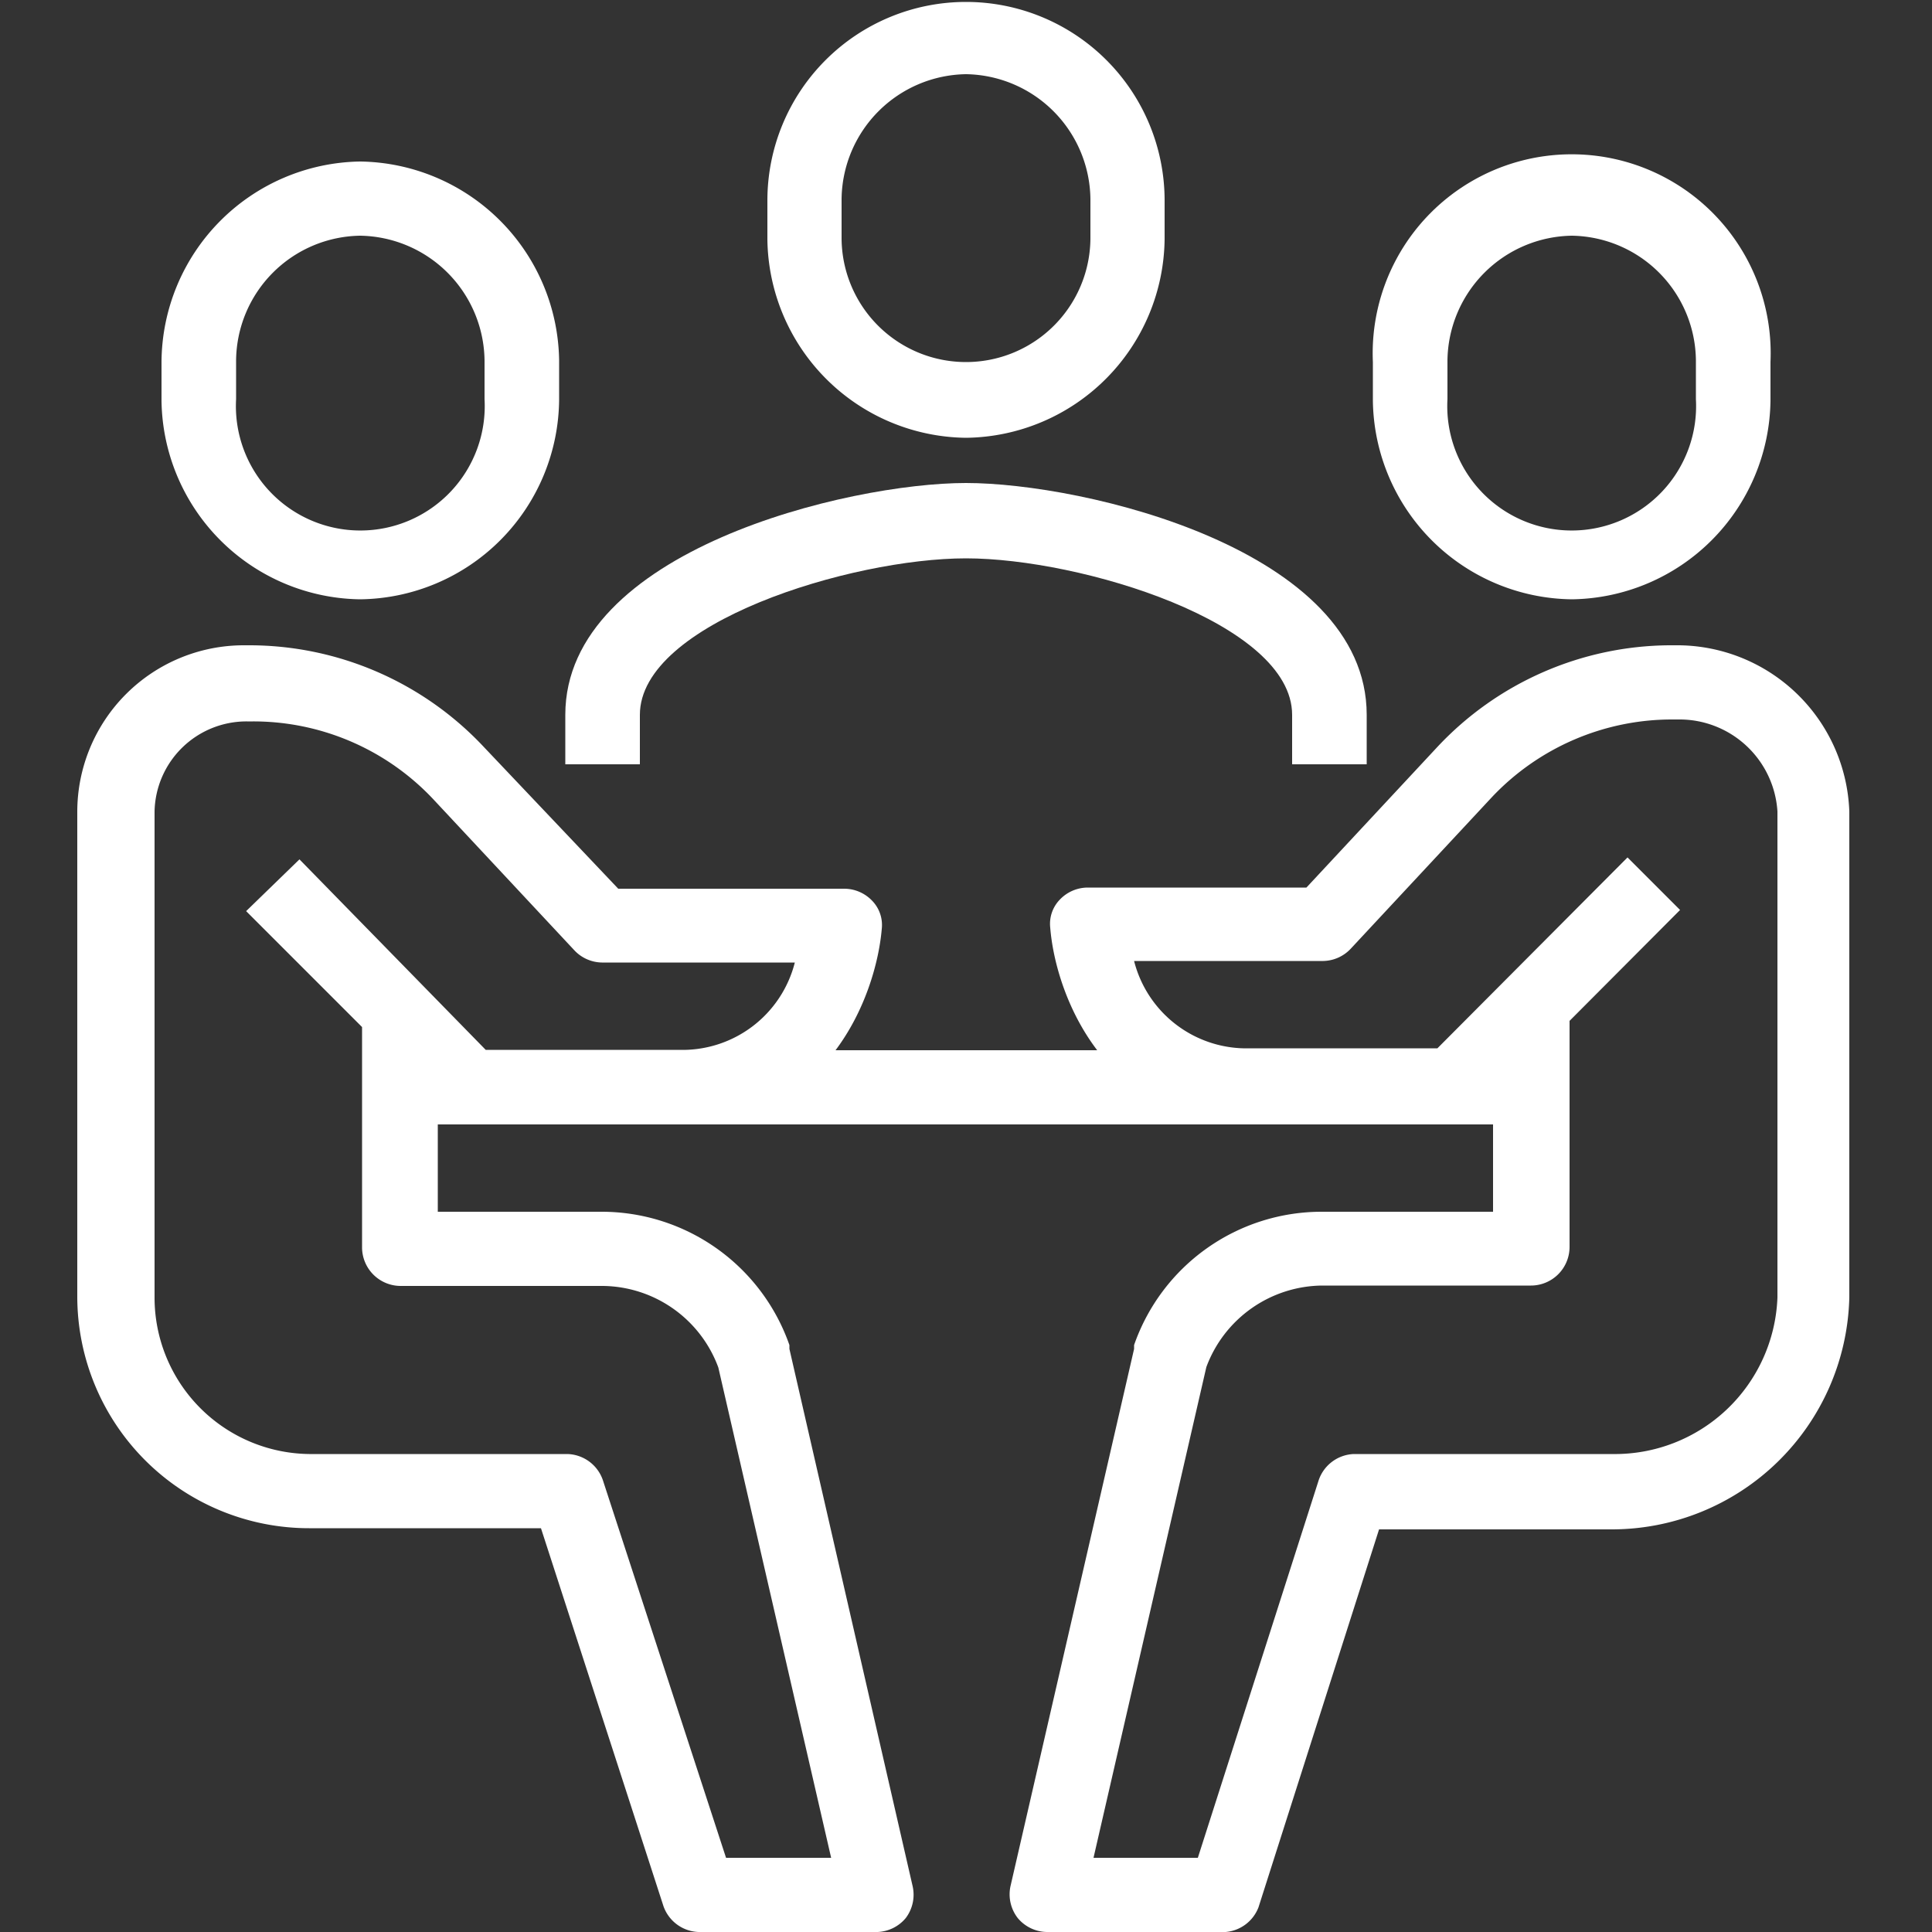 <svg id="Capa_1" data-name="Capa 1" xmlns="http://www.w3.org/2000/svg" viewBox="0 0 50 50"><rect x="0" y="0" width="50" height="50" fill="#333333" stroke="none"/><defs><style>.cls-1{fill:#fff;}</style></defs><title>B-Office - Landing - Íconos</title><path class="cls-1" d="M35.37,19.78H33.44V18.5c0-2.38-5.47-4.05-8.44-4.05s-8.44,1.67-8.44,4.05v1.28H14.63V18.5c0-4.25,7.32-6,10.37-6s10.37,1.72,10.37,6Z"/><path class="cls-1" d="M22.71,50H18.08a1,1,0,0,1-.91-.67L14,39.55h-6a6,6,0,0,1-6-6V21a4.31,4.31,0,0,1,4.3-4.3h.16a8.32,8.32,0,0,1,6.06,2.63L16,23h5.86a1,1,0,0,1,.71.31.9.9,0,0,1,.25.73c-.15,1.75-1.42,5.06-5.14,5.06H12.24a.94.94,0,0,1-.69-.29l-.22-.22v2.77h4.25a5.15,5.15,0,0,1,4.85,3.45l0,.1,3.19,13.91a1,1,0,0,1-.18.82A1,1,0,0,1,22.71,50Zm-3.92-1.92h2.72L18.59,35.39a3.22,3.22,0,0,0-3-2.11H10.37a1,1,0,0,1-1-1v-5.7l-3-3,1.38-1.34,4.82,4.93h5a3,3,0,0,0,3-2.26H15.58a1,1,0,0,1-.71-.31L11.2,20.67a6.39,6.39,0,0,0-4.65-2H6.39A2.38,2.38,0,0,0,4,21V33.58a4.05,4.05,0,0,0,4,4.05h6.68a1,1,0,0,1,.92.67Z"/><path class="cls-1" d="M9.32,15.51a5.21,5.21,0,0,1-5.14-5.14v-1A5.22,5.22,0,0,1,9.32,4.18a5.22,5.22,0,0,1,5.15,5.15v1A5.21,5.21,0,0,1,9.32,15.51Zm0-9.41A3.26,3.26,0,0,0,6.11,9.33v1a3.22,3.22,0,1,0,6.43,0v-1A3.27,3.27,0,0,0,9.32,6.1Z"/><path class="cls-1" d="M31.72,50H27.09a1,1,0,0,1-.75-.36,1,1,0,0,1-.19-.82l3.2-13.91,0-.1a5.14,5.14,0,0,1,4.85-3.45h4.44v-3l-.42.43a1,1,0,0,1-.68.28H32.32c-3.72,0-5-3.31-5.14-5.06a.9.9,0,0,1,.25-.73,1,1,0,0,1,.71-.31h5.67l3.39-3.64a8.3,8.3,0,0,1,6-2.63h.16a4.46,4.46,0,0,1,4.5,4.3V33.58a6.15,6.15,0,0,1-6.17,6h-6l-3.12,9.78A1,1,0,0,1,31.72,50ZM28.3,48.08H31l3.13-9.78a1,1,0,0,1,.91-.67h6.68A4.21,4.21,0,0,0,46,33.58V21a2.54,2.54,0,0,0-2.57-2.38h-.16a6.41,6.41,0,0,0-4.65,2l-3.67,3.94a1,1,0,0,1-.7.31h-4.9a3,3,0,0,0,3,2.26h4.85l4.92-4.94,1.36,1.36-2.86,2.87v5.85a1,1,0,0,1-1,1h-5.4a3.23,3.23,0,0,0-3,2.11Z"/><path class="cls-1" d="M40.68,15.51a5.21,5.21,0,0,1-5.15-5.14v-1a5.15,5.15,0,1,1,10.29,0v1A5.21,5.21,0,0,1,40.68,15.51Zm0-9.41a3.27,3.27,0,0,0-3.22,3.23v1a3.22,3.22,0,1,0,6.43,0v-1A3.26,3.26,0,0,0,40.68,6.1Z"/><rect class="cls-1" x="10.37" y="27.18" width="29.26" height="1.92"/><path class="cls-1" d="M25,11.33a5.2,5.2,0,0,1-5.14-5.14v-1a5.14,5.14,0,1,1,10.28,0v1A5.2,5.2,0,0,1,25,11.33Zm0-9.41a3.27,3.27,0,0,0-3.22,3.23v1a3.22,3.22,0,1,0,6.44,0v-1A3.27,3.27,0,0,0,25,1.92Z"/></svg>